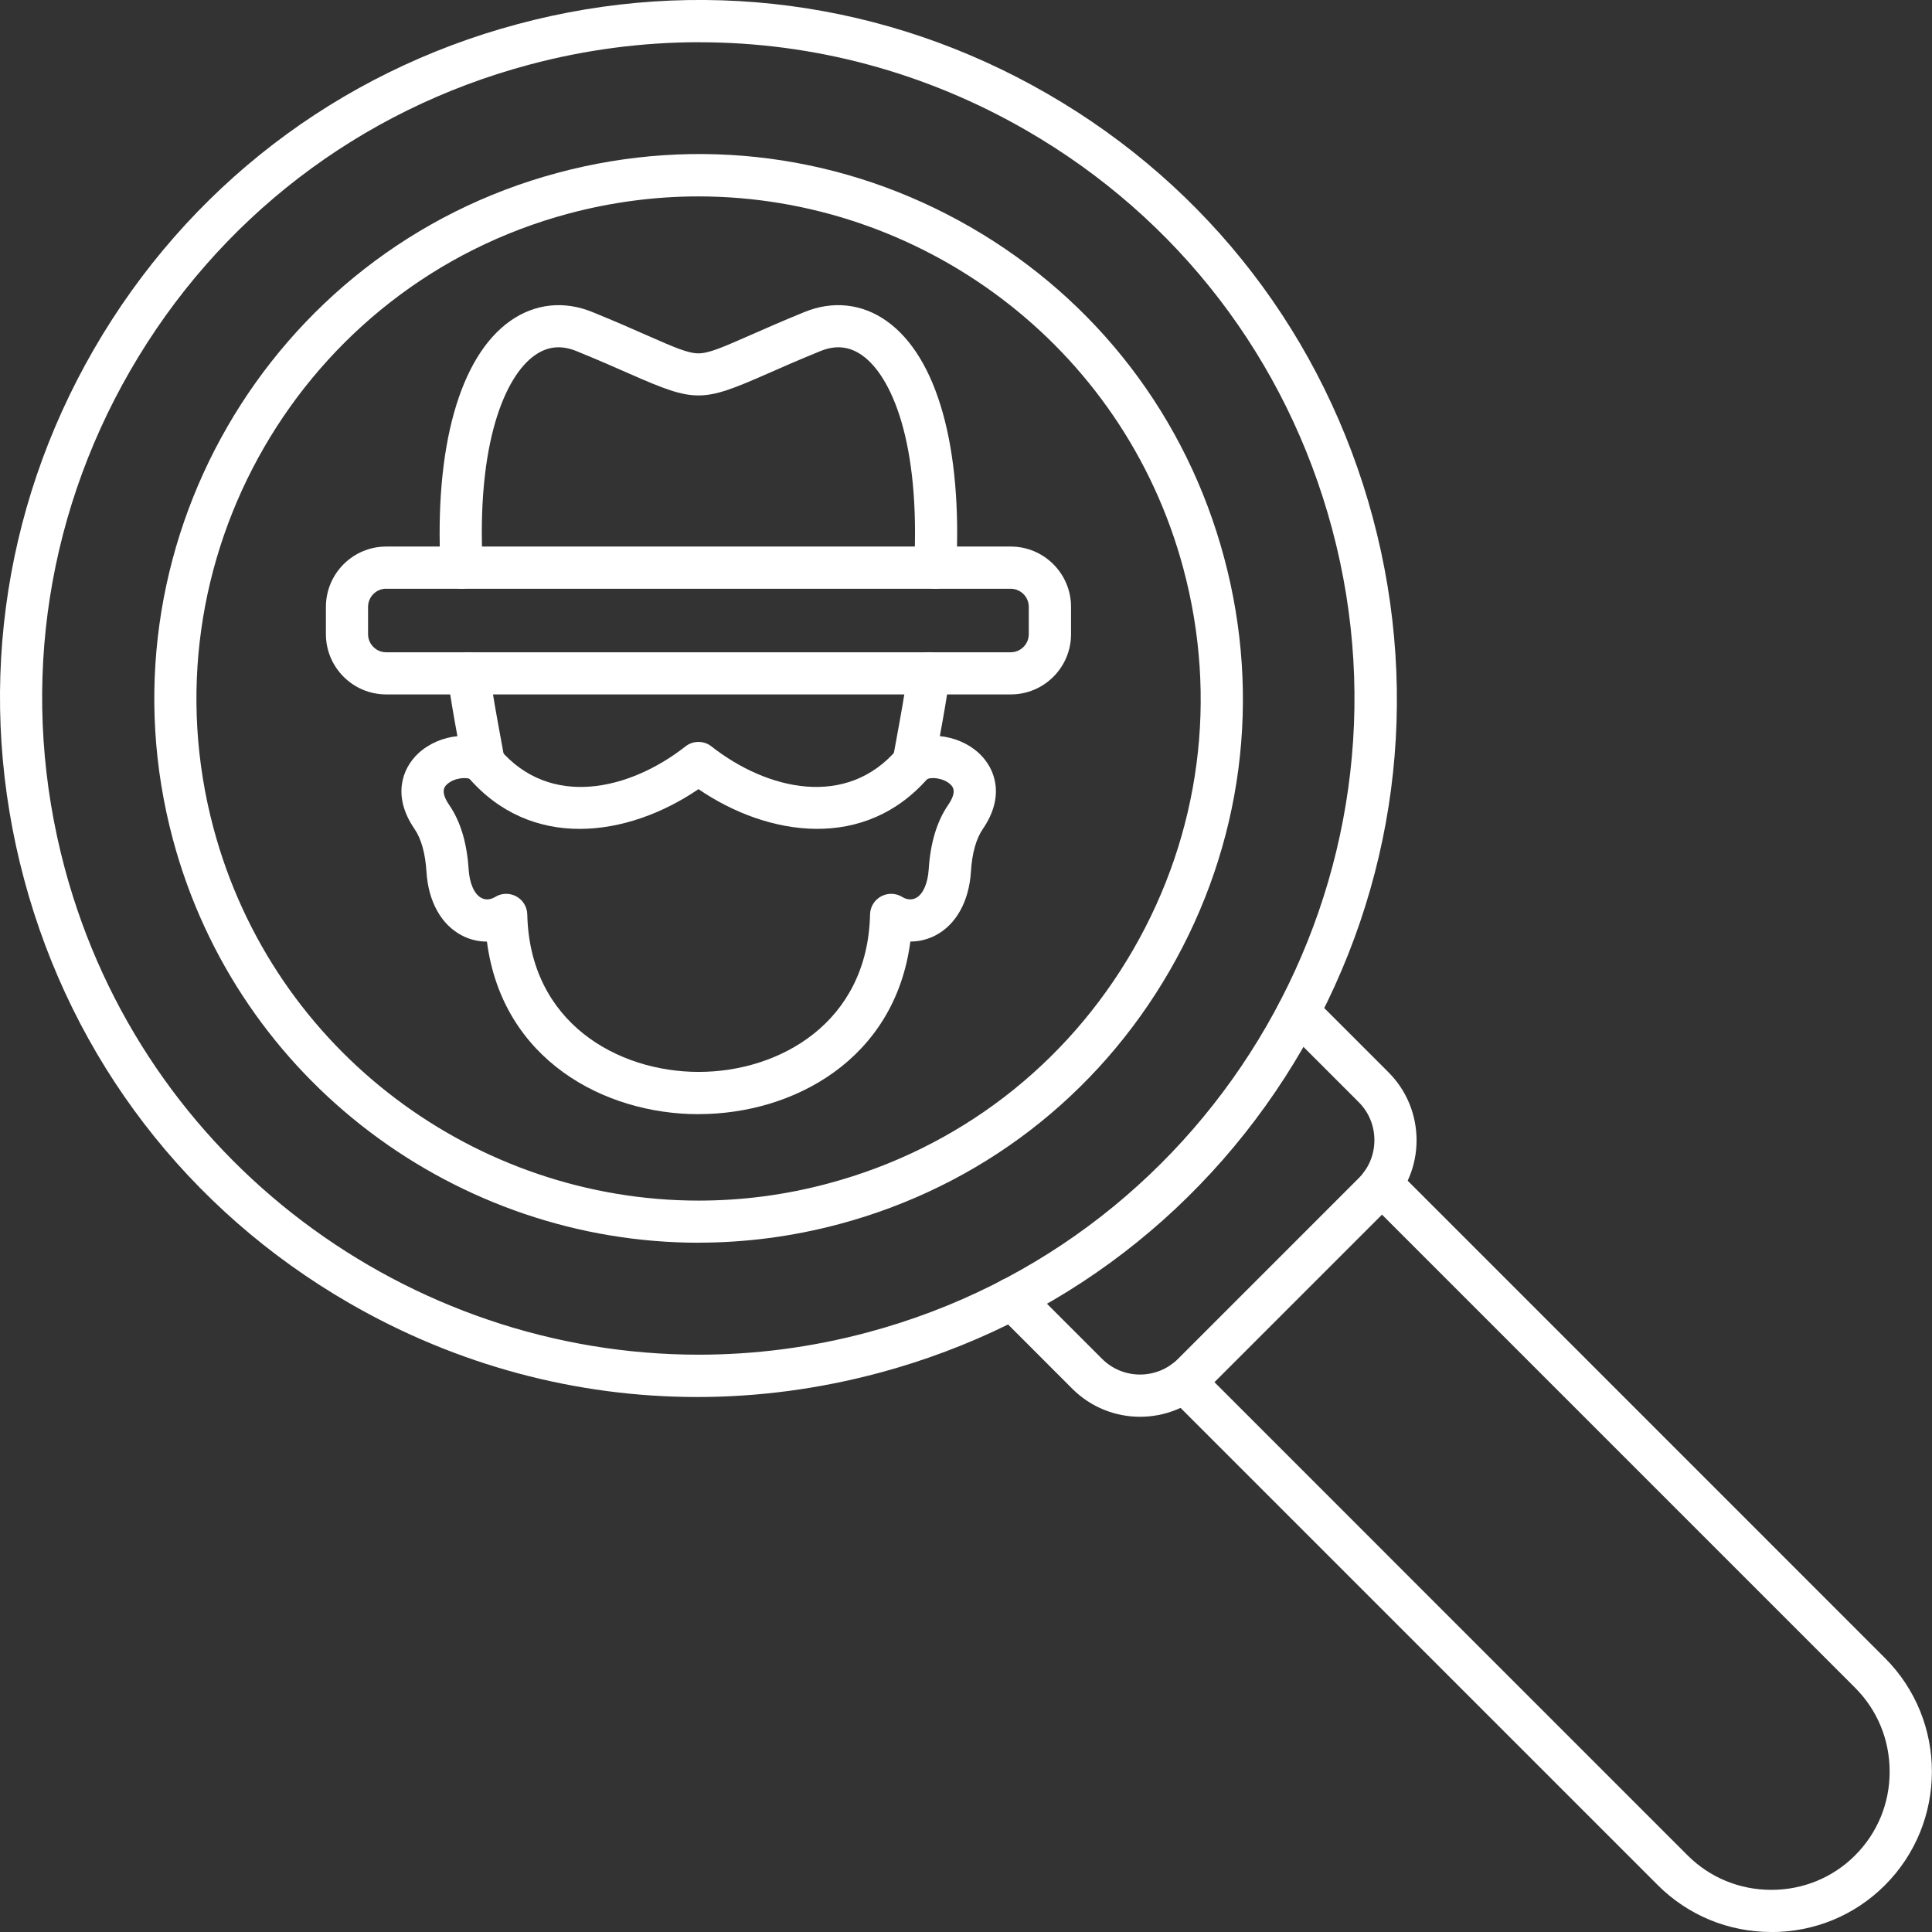 <svg width="65" height="65" viewBox="0 0 65 65" fill="none" xmlns="http://www.w3.org/2000/svg">
<rect x="0" y="0" width="65" height="65" fill="#333333" stroke="none"/>
<g clip-path="url(#clip0_33_81)">
<path fill-rule="evenodd" clip-rule="evenodd" d="M59.597 65C58.15 65 56.793 64.439 55.775 63.424L39.333 46.982C39.056 46.705 39.056 46.256 39.333 45.979C39.612 45.702 40.061 45.702 40.336 45.979L56.776 62.421C57.525 63.17 58.528 63.582 59.595 63.582C60.661 63.582 61.666 63.17 62.413 62.421C63.162 61.672 63.577 60.671 63.575 59.602C63.575 58.533 63.162 57.533 62.413 56.783L45.972 40.342C45.697 40.065 45.695 39.616 45.972 39.339C46.25 39.062 46.7 39.062 46.975 39.339L63.416 55.781C65.523 57.888 65.523 61.318 63.416 63.426C62.398 64.444 61.042 65.002 59.593 65.002L59.597 65Z" fill="white"/>
<path fill-rule="evenodd" clip-rule="evenodd" d="M38.358 47.666C37.533 47.666 36.705 47.352 36.075 46.722L33.548 44.193C33.271 43.916 33.269 43.467 33.548 43.19C33.826 42.913 34.274 42.913 34.551 43.19L37.078 45.717C37.782 46.421 38.929 46.421 39.634 45.717L45.713 39.637C46.053 39.297 46.24 38.844 46.24 38.359C46.24 37.875 46.053 37.42 45.713 37.081L43.182 34.55C42.905 34.273 42.905 33.825 43.182 33.547C43.461 33.27 43.91 33.27 44.185 33.547L46.716 36.078C47.323 36.686 47.657 37.498 47.659 38.361C47.659 39.225 47.323 40.035 46.716 40.645L40.639 46.722C40.008 47.352 39.183 47.666 38.356 47.666H38.358Z" fill="white"/>
<path fill-rule="evenodd" clip-rule="evenodd" d="M23.461 47.001C19.39 47.001 15.374 45.934 11.754 43.844C6.32 40.708 2.433 35.642 0.81 29.58C-0.813 23.519 0.019 17.188 3.157 11.754C6.295 6.322 11.358 2.433 17.42 0.81C23.48 -0.815 29.811 0.019 35.242 3.157C40.676 6.293 44.562 11.359 46.188 17.421C47.81 23.481 46.977 29.81 43.841 35.244C40.705 40.678 35.64 44.565 29.578 46.188C27.555 46.73 25.5 47.001 23.461 47.001ZM23.535 1.42C21.618 1.42 19.686 1.671 17.786 2.181C12.092 3.707 7.331 7.359 4.384 12.465C1.437 17.571 0.654 23.519 2.179 29.214C4.818 39.064 13.759 45.575 23.503 45.577C25.39 45.577 27.303 45.334 29.21 44.821C40.965 41.671 47.965 29.546 44.816 17.789C43.291 12.095 39.639 7.336 34.533 4.388C31.133 2.425 27.358 1.422 23.535 1.422V1.42Z" fill="white"/>
<path fill-rule="evenodd" clip-rule="evenodd" d="M23.504 41.81C15.421 41.81 8.005 36.408 5.817 28.238C3.204 18.486 9.012 8.428 18.762 5.815C23.487 4.547 28.419 5.199 32.655 7.643C36.889 10.087 39.919 14.036 41.184 18.761C42.452 23.484 41.8 28.418 39.356 32.652C36.913 36.889 32.964 39.919 28.239 41.182C26.659 41.605 25.07 41.808 23.506 41.808L23.504 41.81ZM23.496 6.608C22.053 6.608 20.586 6.797 19.128 7.186C10.134 9.596 4.776 18.875 7.186 27.872C9.205 35.407 16.048 40.391 23.504 40.393C24.949 40.393 26.413 40.207 27.871 39.815C32.23 38.647 35.871 35.854 38.127 31.946C40.383 28.039 40.981 23.488 39.813 19.129C37.795 11.594 30.952 6.608 23.498 6.608H23.496Z" fill="white"/>
<path fill-rule="evenodd" clip-rule="evenodd" d="M23.5 37.485C20.334 37.485 16.902 35.661 16.382 31.679C16.092 31.679 15.806 31.611 15.542 31.474C14.845 31.112 14.41 30.331 14.348 29.328C14.308 28.706 14.173 28.219 13.942 27.883C13.197 26.797 13.519 25.864 14.069 25.35C14.433 25.012 14.913 24.813 15.389 24.768C15.26 24.066 15.142 23.395 15.059 22.745C15.008 22.356 15.281 22 15.671 21.95C16.06 21.897 16.416 22.172 16.466 22.561C16.564 23.297 16.707 24.078 16.86 24.908C16.898 25.115 16.938 25.327 16.976 25.543C17.029 25.832 16.896 26.125 16.642 26.277C16.39 26.429 16.069 26.406 15.838 26.226C15.726 26.137 15.286 26.158 15.038 26.389C14.966 26.457 14.795 26.617 15.112 27.081C15.491 27.631 15.709 28.357 15.766 29.239C15.796 29.724 15.959 30.09 16.2 30.213C16.388 30.31 16.568 30.232 16.659 30.177C16.875 30.043 17.145 30.037 17.37 30.158C17.594 30.28 17.734 30.511 17.74 30.765C17.818 34.407 20.783 36.063 23.506 36.063C26.227 36.063 29.191 34.404 29.272 30.765C29.278 30.511 29.418 30.28 29.642 30.158C29.866 30.037 30.137 30.043 30.355 30.177C30.444 30.232 30.624 30.31 30.814 30.213C31.053 30.088 31.216 29.724 31.246 29.239C31.303 28.359 31.521 27.631 31.9 27.081C32.217 26.617 32.046 26.457 31.974 26.389C31.726 26.158 31.286 26.137 31.176 26.226C30.943 26.408 30.624 26.429 30.37 26.277C30.116 26.125 29.985 25.832 30.035 25.543C30.074 25.329 30.114 25.117 30.152 24.908C30.304 24.078 30.448 23.295 30.545 22.559C30.596 22.17 30.954 21.897 31.341 21.948C31.73 21.998 32.003 22.354 31.953 22.743C31.868 23.393 31.749 24.066 31.62 24.766C32.099 24.813 32.579 25.009 32.943 25.348C33.493 25.86 33.814 26.795 33.072 27.881C32.841 28.217 32.704 28.702 32.666 29.326C32.602 30.329 32.166 31.11 31.47 31.472C31.206 31.609 30.918 31.677 30.628 31.677C30.107 35.659 26.675 37.483 23.51 37.483L23.5 37.485Z" fill="white"/>
<path fill-rule="evenodd" clip-rule="evenodd" d="M31.465 19.806C31.452 19.806 31.439 19.806 31.427 19.806C31.035 19.787 30.735 19.453 30.754 19.061C30.972 14.89 29.994 12.656 29.01 11.958C28.577 11.649 28.115 11.602 27.597 11.814C26.852 12.118 26.268 12.374 25.798 12.582C23.606 13.545 23.39 13.545 21.196 12.582C20.727 12.374 20.143 12.118 19.398 11.814C18.882 11.602 18.42 11.649 17.986 11.958C17 12.656 16.023 14.89 16.241 19.061C16.262 19.453 15.96 19.787 15.57 19.806C15.177 19.823 14.845 19.527 14.823 19.135C14.61 15.045 15.464 12.006 17.163 10.8C17.991 10.214 18.973 10.106 19.935 10.5C20.697 10.811 21.292 11.071 21.768 11.283C22.684 11.685 23.143 11.888 23.498 11.888C23.854 11.888 24.311 11.685 25.227 11.283C25.705 11.073 26.298 10.811 27.059 10.5C28.02 10.106 29.004 10.214 29.829 10.8C31.53 12.006 32.383 15.045 32.171 19.135C32.152 19.514 31.839 19.808 31.463 19.808L31.465 19.806Z" fill="white"/>
<path fill-rule="evenodd" clip-rule="evenodd" d="M34.005 23.363H12.994C11.875 23.363 10.965 22.453 10.965 21.336V20.418C10.965 19.298 11.875 18.388 12.994 18.388H34.005C35.124 18.388 36.034 19.298 36.034 20.418V21.336C36.034 22.455 35.124 23.365 34.005 23.363ZM12.994 19.806C12.658 19.806 12.383 20.079 12.383 20.418V21.336C12.383 21.672 12.658 21.945 12.992 21.945H34.003C34.339 21.945 34.612 21.672 34.612 21.336V20.418C34.612 20.081 34.339 19.808 34.001 19.808H12.994V19.806Z" fill="white"/>
<path fill-rule="evenodd" clip-rule="evenodd" d="M19.502 27.887C18.137 27.887 16.798 27.379 15.734 26.131C15.48 25.832 15.516 25.384 15.814 25.13C16.112 24.876 16.561 24.912 16.815 25.21C18.508 27.199 21.172 26.594 23.061 25.113C23.319 24.91 23.681 24.91 23.937 25.113C25.826 26.594 28.49 27.199 30.183 25.21C30.439 24.912 30.886 24.876 31.184 25.13C31.482 25.384 31.518 25.832 31.264 26.131C29.112 28.657 25.833 28.145 23.499 26.55C22.318 27.356 20.896 27.887 19.5 27.887H19.502Z" fill="white"/>
</g>
<defs>
<clipPath id="clip0_33_81">
<rect width="65" height="65" fill="white"/>
</clipPath>
</defs>
</svg>

